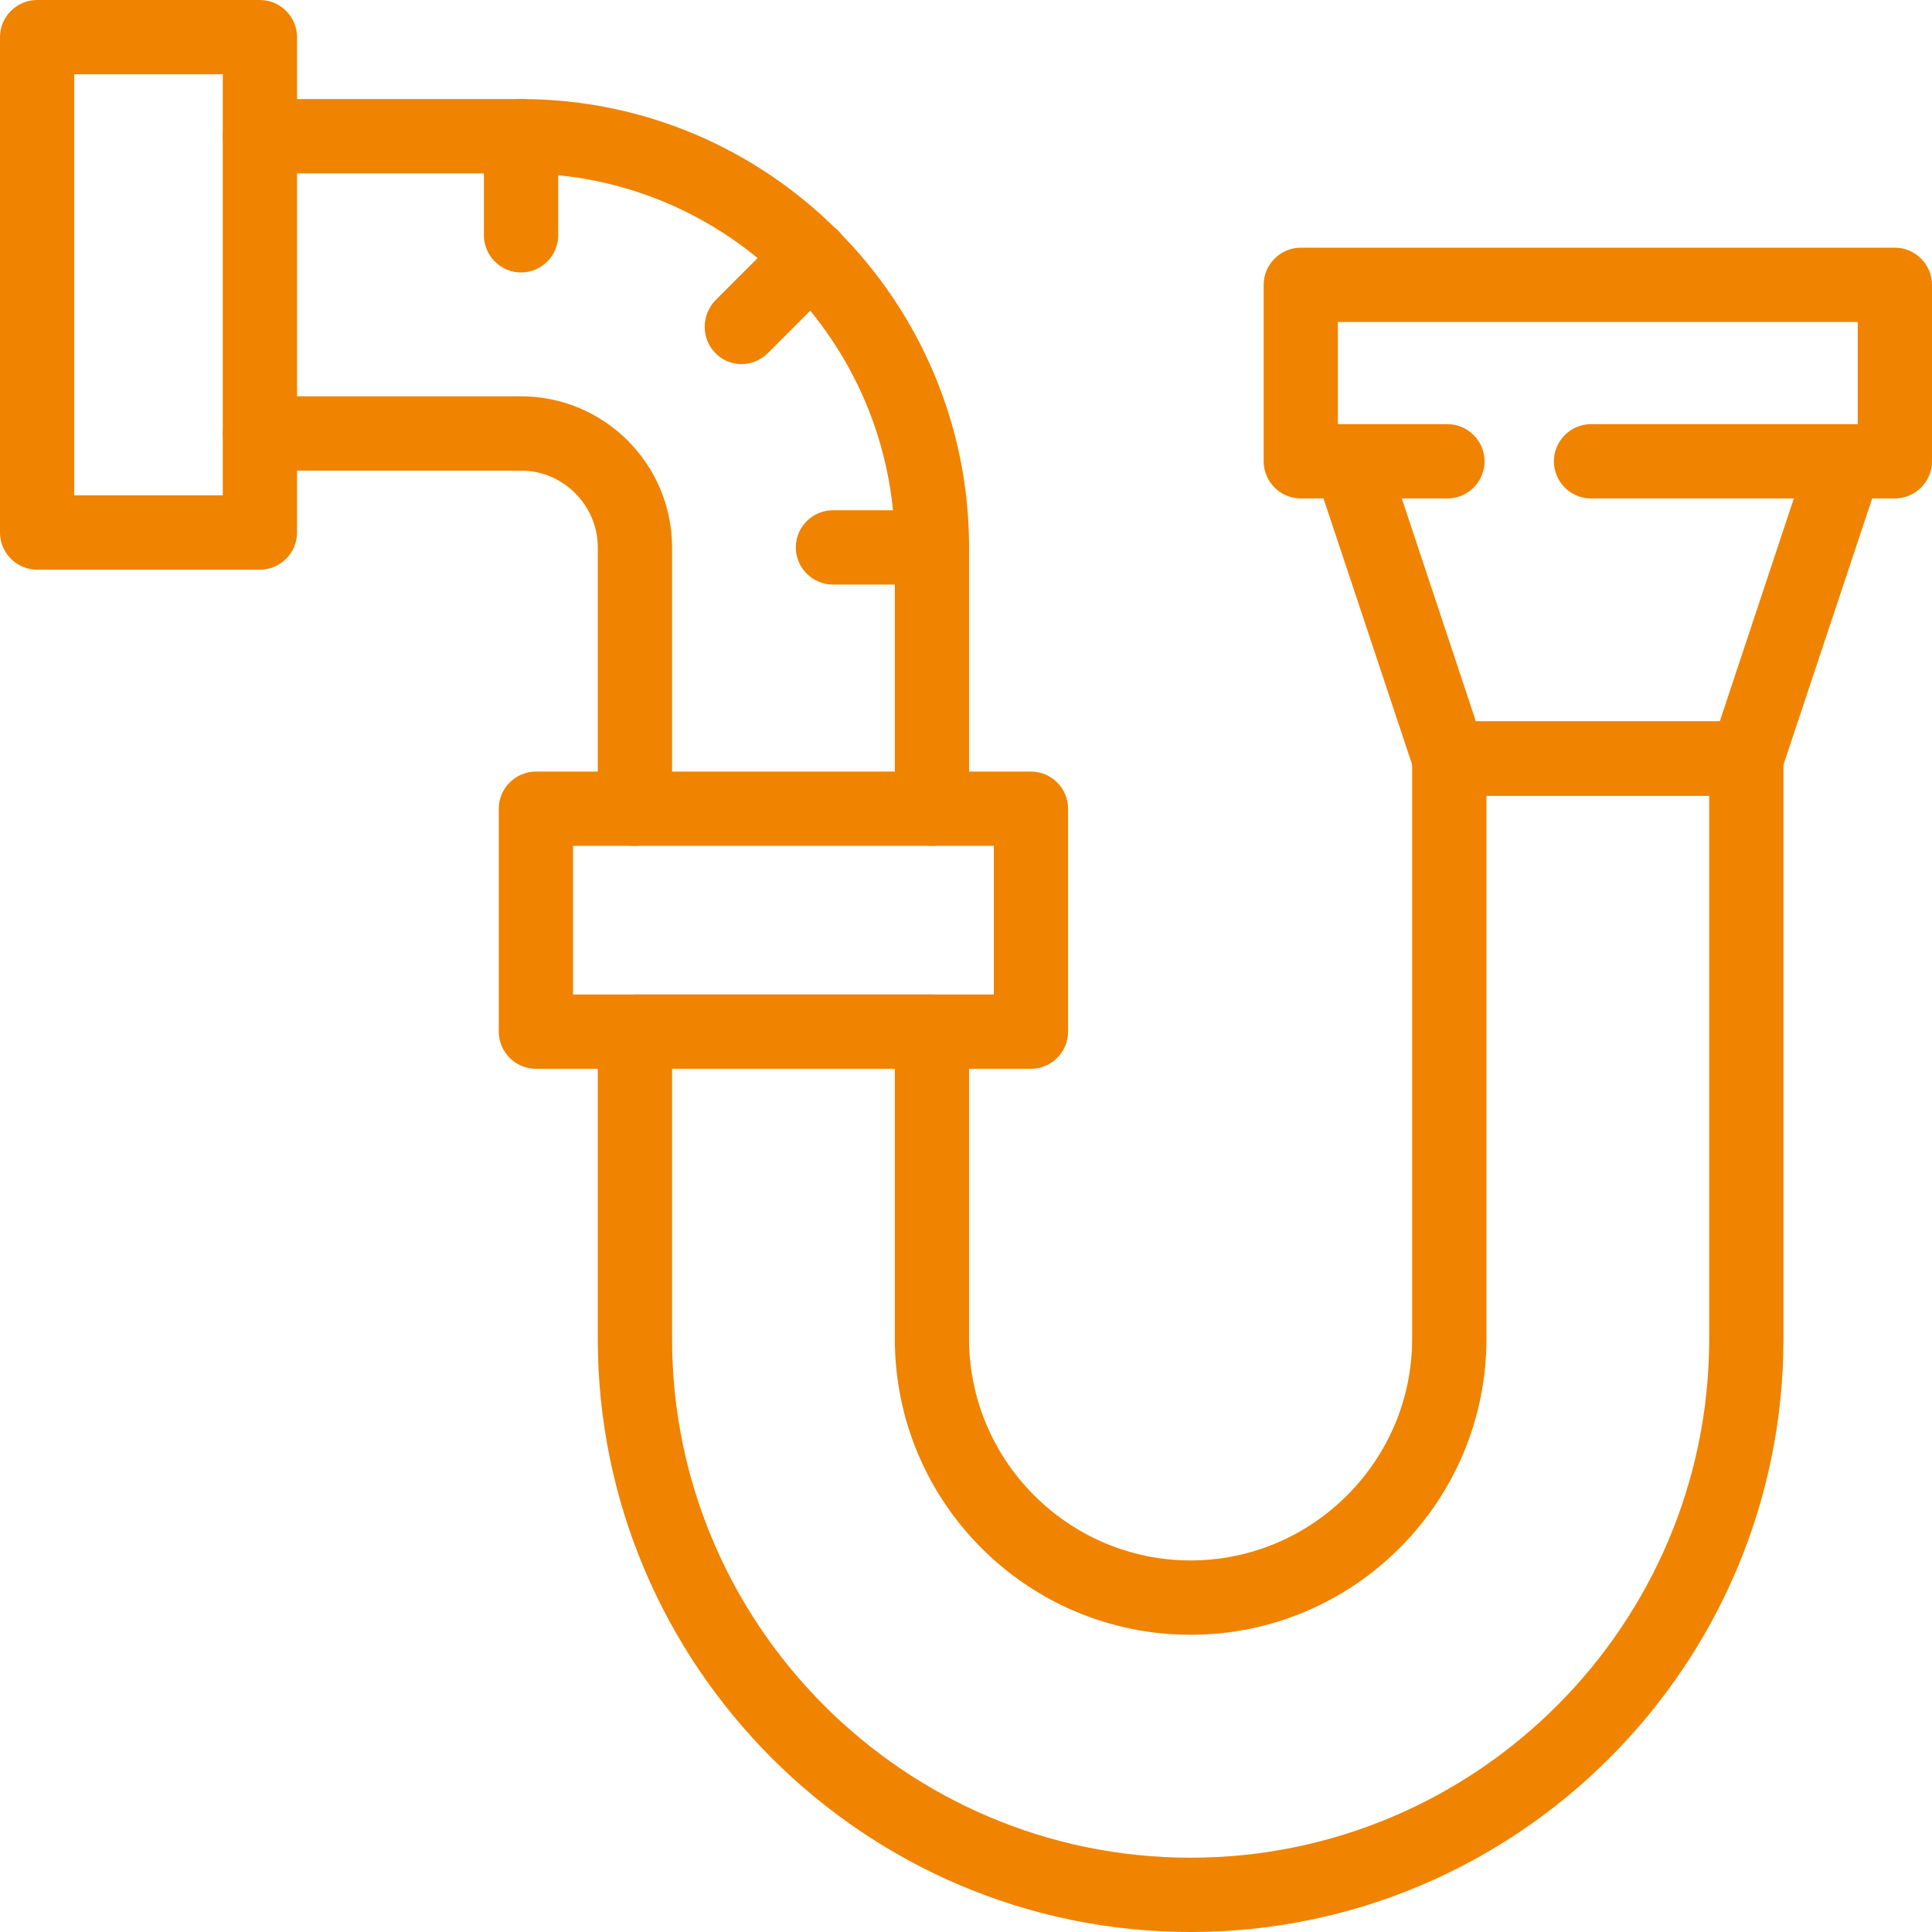 <svg width="44" height="44" viewBox="0 0 44 44" fill="none" xmlns="http://www.w3.org/2000/svg">
<g clip-path="url(#clip0_24_4783)">
<path d="M5.919 12.974H0.846C0.381 12.974 0 12.594 0 12.128V0.846C0 0.381 0.381 0 0.846 0H5.919C6.384 0 6.765 0.381 6.765 0.846V12.128C6.765 12.594 6.384 12.974 5.919 12.974ZM1.691 11.282H5.074V1.692H1.691V11.282Z" fill="#F08300"/>
<path d="M23.48 24.341H12.205C11.74 24.341 11.359 23.96 11.359 23.495V18.418C11.359 17.953 11.74 17.572 12.205 17.572H23.48C23.945 17.572 24.325 17.953 24.325 18.418V23.495C24.325 23.96 23.945 24.341 23.48 24.341ZM13.051 22.649H22.634V19.264H13.051V22.649Z" fill="#F08300"/>
<path d="M27.116 44C19.674 44 13.614 37.936 13.614 30.49V23.495C13.614 23.029 13.995 22.649 14.46 22.649H21.225C21.69 22.649 22.07 23.029 22.07 23.495V30.49C22.07 33.268 24.339 35.538 27.116 35.538C29.892 35.538 32.161 33.268 32.161 30.49V17.276C32.161 16.81 32.542 16.429 33.007 16.429H39.772C40.237 16.429 40.617 16.81 40.617 17.276V30.49C40.617 37.936 34.557 44 27.116 44ZM15.306 24.341V30.49C15.306 37.005 20.605 42.308 27.116 42.308C33.627 42.308 38.926 37.005 38.926 30.49V18.122H33.853V30.49C33.853 34.199 30.837 37.231 27.116 37.231C23.395 37.231 20.379 34.213 20.379 30.49V24.341H15.306Z" fill="#F08300"/>
<path d="M14.46 19.264C13.995 19.264 13.614 18.883 13.614 18.418V12.467C13.614 11.508 12.825 10.718 11.867 10.718H5.919C5.454 10.718 5.074 10.337 5.074 9.872C5.074 9.406 5.454 9.026 5.919 9.026H11.867C13.769 9.026 15.306 10.577 15.306 12.467V18.418C15.306 18.883 14.925 19.264 14.46 19.264Z" fill="#F08300"/>
<path d="M21.225 19.264C20.76 19.264 20.379 18.883 20.379 18.418V12.467C20.379 7.771 16.56 3.949 11.867 3.949H5.919C5.454 3.949 5.074 3.568 5.074 3.103C5.074 2.637 5.454 2.256 5.919 2.256H11.867C17.49 2.256 22.07 6.84 22.07 12.467V18.418C22.07 18.883 21.69 19.264 21.225 19.264Z" fill="#F08300"/>
<path d="M39.772 18.122H33.007C32.641 18.122 32.317 17.882 32.204 17.544L29.949 10.774C29.808 10.337 30.047 9.858 30.484 9.703C30.921 9.562 31.401 9.801 31.555 10.238L33.613 16.43H39.166L41.224 10.238C41.365 9.801 41.844 9.562 42.295 9.703C42.732 9.844 42.971 10.323 42.83 10.774L40.575 17.544C40.463 17.882 40.139 18.122 39.772 18.122Z" fill="#F08300"/>
<path d="M43.154 11.352H36.234C35.769 11.352 35.389 10.972 35.389 10.506C35.389 10.041 35.769 9.66 36.234 9.66H42.309V7.333H30.47V9.66H32.965C33.43 9.66 33.81 10.041 33.81 10.506C33.81 10.972 33.43 11.352 32.965 11.352H29.625C29.16 11.352 28.779 10.972 28.779 10.506V6.487C28.779 6.022 29.16 5.641 29.625 5.641H43.154C43.62 5.641 44 6.022 44 6.487V10.506C44 10.972 43.62 11.352 43.154 11.352Z" fill="#F08300"/>
<path d="M11.867 6.205C11.402 6.205 11.021 5.824 11.021 5.359V3.103C11.021 2.637 11.402 2.256 11.867 2.256C12.332 2.256 12.713 2.637 12.713 3.103V5.359C12.713 5.824 12.332 6.205 11.867 6.205Z" fill="#F08300"/>
<path d="M21.225 13.313H18.97C18.505 13.313 18.124 12.932 18.124 12.467C18.124 12.001 18.505 11.621 18.97 11.621H21.225C21.69 11.621 22.07 12.001 22.07 12.467C22.07 12.932 21.69 13.313 21.225 13.313Z" fill="#F08300"/>
<path d="M16.884 8.292C16.673 8.292 16.447 8.208 16.292 8.039C15.968 7.714 15.968 7.178 16.292 6.84L17.885 5.246C18.209 4.922 18.744 4.922 19.083 5.246C19.407 5.571 19.407 6.106 19.083 6.445L17.49 8.039C17.321 8.208 17.11 8.292 16.884 8.292Z" fill="#F08300"/>
</g>
<defs>
<clipPath id="clip0_24_4783">
<rect width="44" height="44" fill="white"/>
</clipPath>
</defs>
</svg>
